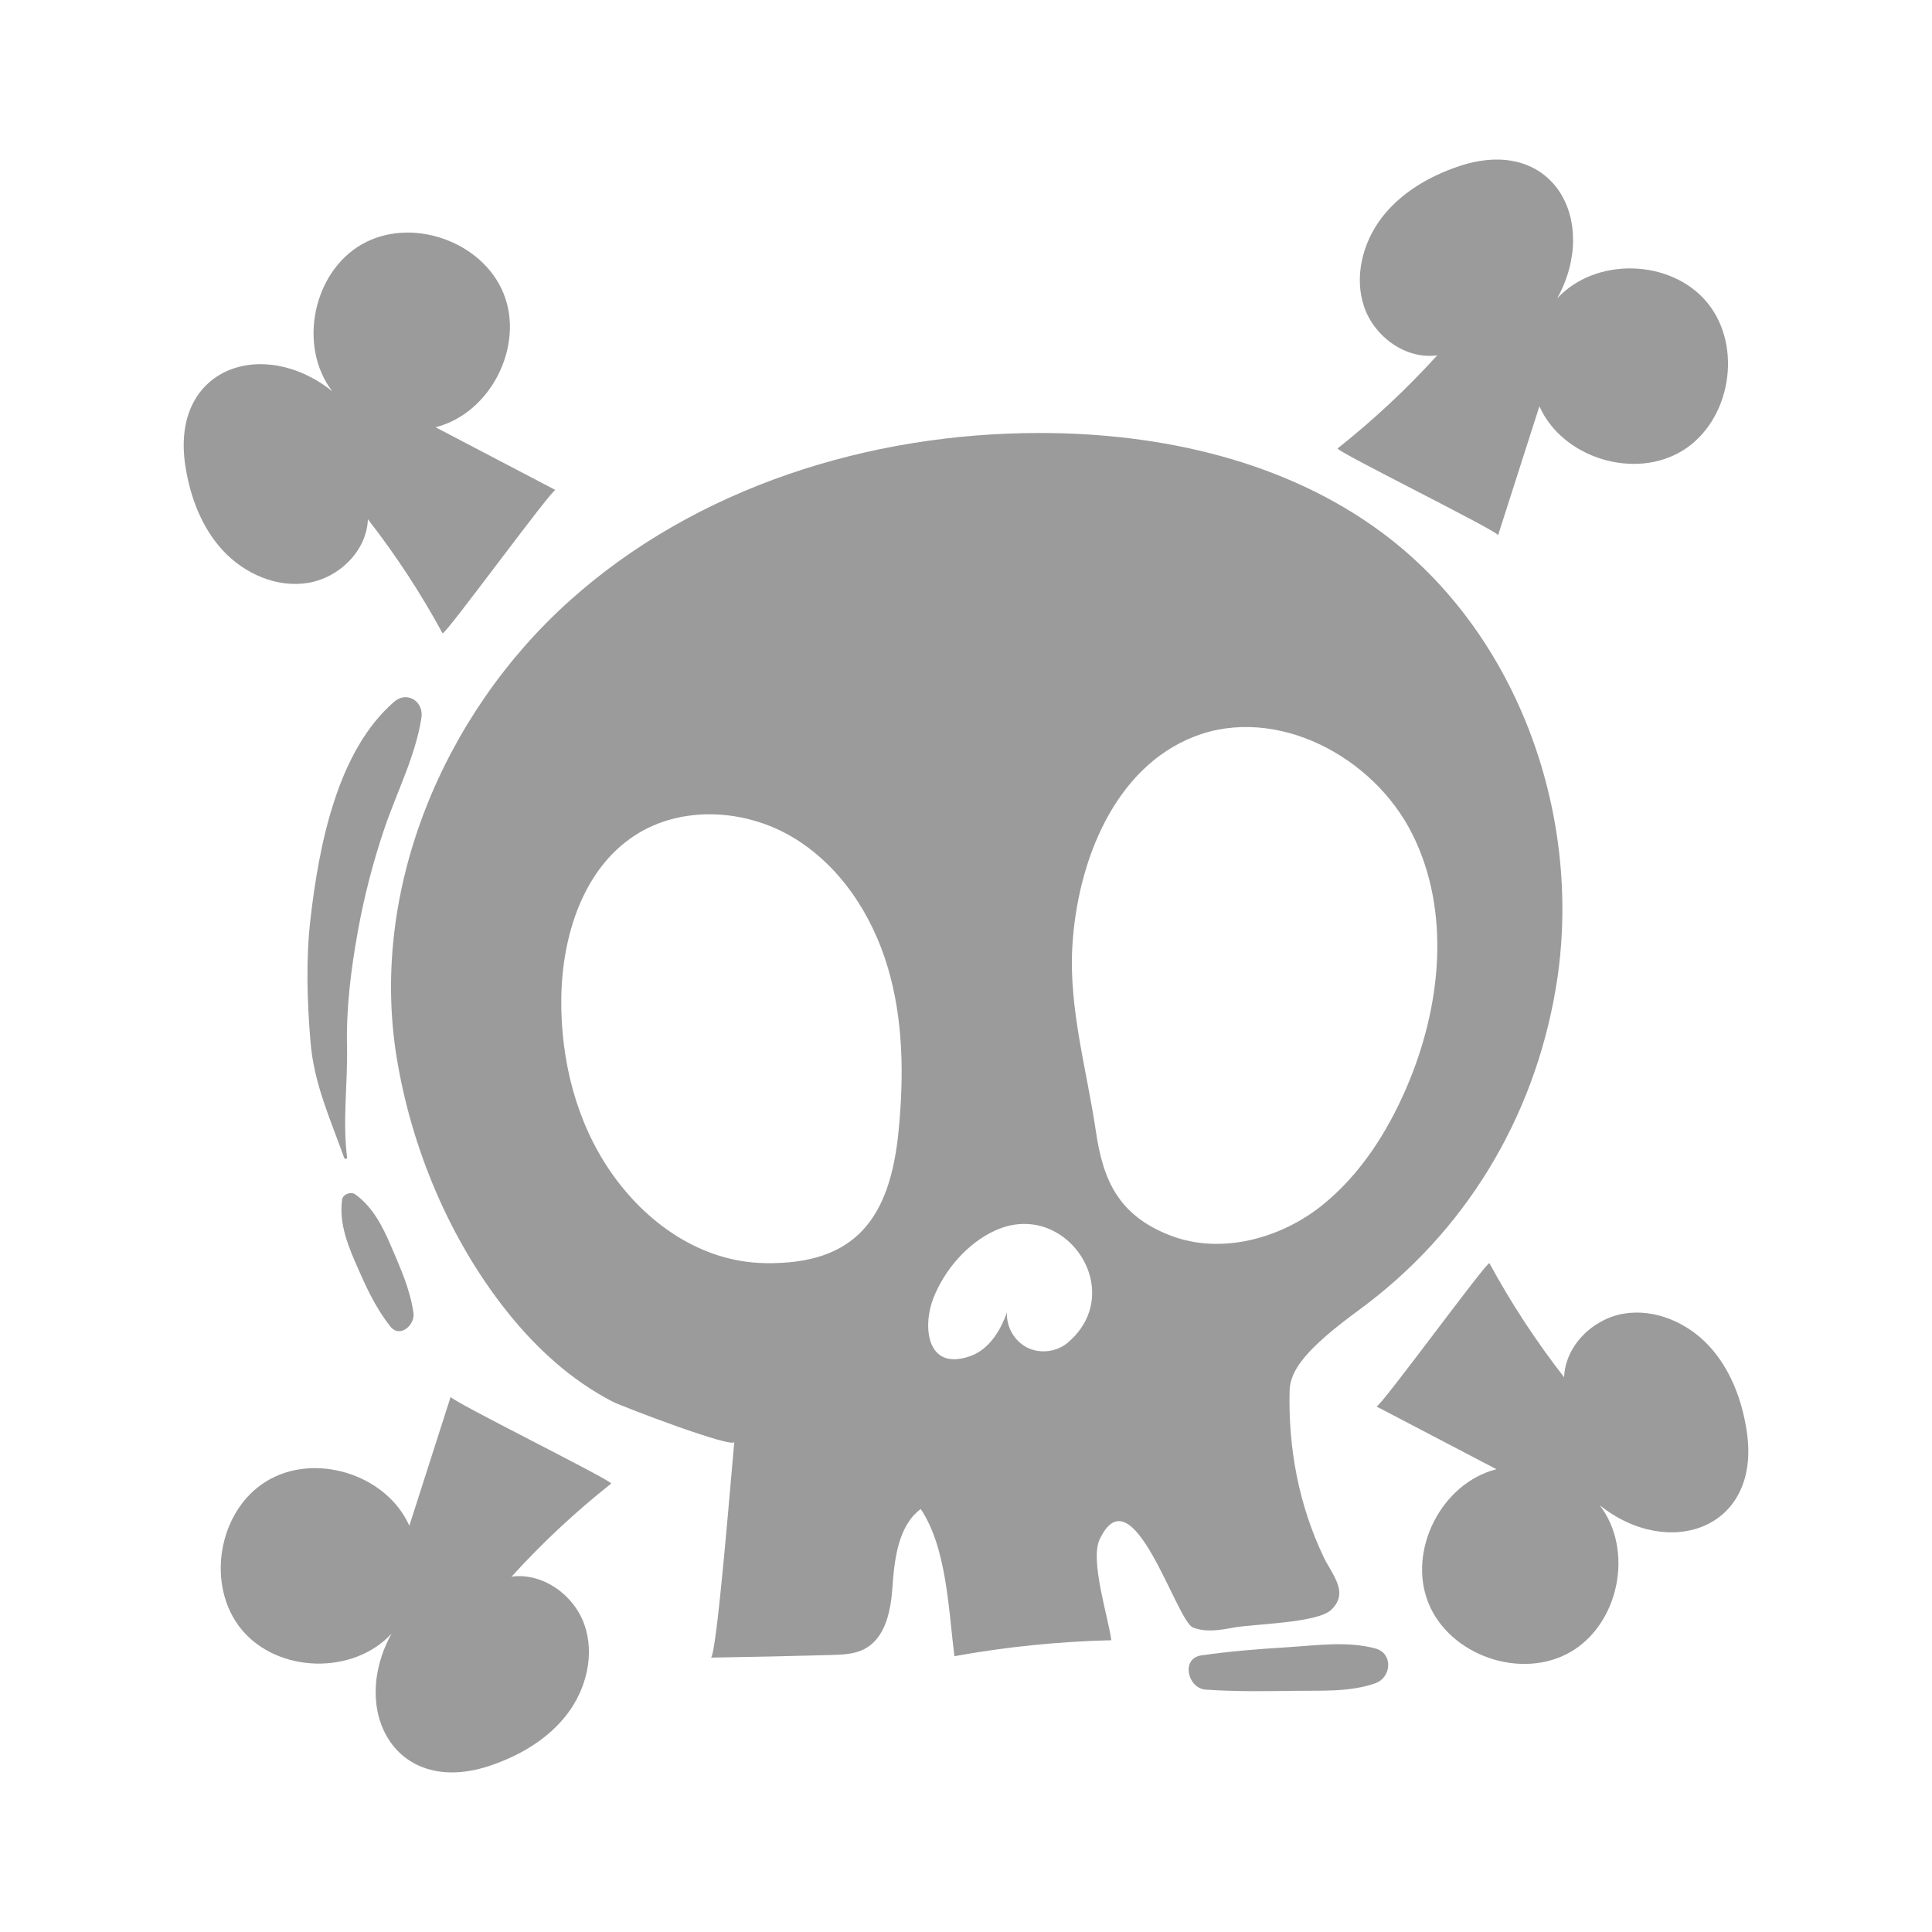 <?xml version="1.0" encoding="utf-8"?>
<!-- Generator: Adobe Illustrator 16.0.3, SVG Export Plug-In . SVG Version: 6.00 Build 0)  -->
<!DOCTYPE svg PUBLIC "-//W3C//DTD SVG 1.1//EN" "http://www.w3.org/Graphics/SVG/1.1/DTD/svg11.dtd">
<svg version="1.1" id="katman_1" xmlns="http://www.w3.org/2000/svg" xmlns:xlink="http://www.w3.org/1999/xlink" x="0px" y="0px"
	 width="283.46px" height="283.46px" viewBox="0 0 283.46 283.46" enable-background="new 0 0 283.46 283.46" xml:space="preserve">
<g>
	<path id="XMLID_121_" fill="#9B9B9B" d="M58.21,155.216c2.173,13.272,7.738,26.586,16.122,37.142
		c4.29,5.402,9.434,10.14,15.602,13.313c1.322,0.679,17.695,6.933,17.8,5.878c-0.344,3.441-2.579,31.654-3.444,31.654
		c5.894-0.093,11.788-0.223,17.683-0.383c1.679-0.047,3.432-0.113,4.914-0.909c3.025-1.627,3.809-5.561,4.049-8.989
		c0.281-3.998,0.796-9.028,4.151-11.521c3.829,5.693,4.085,14.864,4.944,21.593c7.596-1.377,15.305-2.158,23.021-2.341
		c-0.441-3.384-3.165-11.701-1.715-14.787c4.798-10.226,11.225,11.936,13.697,12.918c1.873,0.743,3.975,0.383,5.953,0.014
		c2.94-0.547,12.294-0.651,14.334-2.612c2.67-2.567,0.141-5.086-1.148-7.8c-3.622-7.628-5.17-15.914-4.963-24.355
		c0.074-3.013,2.444-6.167,10.188-11.839c15.467-11.336,25.607-27.961,28.857-47.132c4.195-24.745-5.299-51.91-25.443-66.883
		c-14.268-10.607-32.558-14.661-50.334-14.651c-24.941,0.009-50.335,7.952-68.898,24.608
		C65.017,104.786,54.176,130.606,58.21,155.216z M157.331,138.871c0.734-12.559,6.225-26.297,17.956-30.826
		c11.944-4.61,26.215,2.891,31.934,14.342c5.718,11.455,4.205,25.432-0.863,37.188c-2.831,6.572-6.804,12.793-12.385,17.27
		c-6.068,4.87-14.856,7.303-22.308,4.406c-7.649-2.974-9.837-8.188-10.88-15.271C159.479,157.094,156.801,147.969,157.331,138.871z
		 M136.942,190.466c1.623-4.123,4.932-8.019,9.027-9.907c6.609-3.05,12.772,1.444,14.037,7.046c0.714,3.178-0.147,6.713-3.4,9.431
		c-1.615,1.343-4.045,1.619-5.918,0.667c-1.873-0.953-3.085-3.079-2.946-5.175c-0.952,2.754-2.679,5.504-5.434,6.456
		C135.85,201.222,135.363,194.476,136.942,190.466z M93.191,122.543c6.79-4.385,16.066-3.867,23.025,0.245
		c6.96,4.109,11.71,11.342,14.021,19.09c2.313,7.742,2.385,15.994,1.604,24.04c-1.242,12.747-6.257,19.645-19.602,19.408
		c-9.54-0.166-17.568-6.035-22.659-13.425c-5.057-7.334-7.311-16.39-7.229-25.298C82.439,137.432,85.489,127.521,93.191,122.543z"/>
	<path id="XMLID_142_" fill="#9B9B9B" d="M57.268,194.613c1.418,1.803,3.651-0.256,3.398-1.978c-0.53-3.595-1.925-6.597-3.347-9.928
		c-1.205-2.828-2.664-5.66-5.205-7.474c-0.629-0.447-1.813-0.022-1.923,0.78c-0.424,3.146,0.623,6.152,1.865,9.019
		C53.561,188.486,54.927,191.644,57.268,194.613z"/>
	<path id="XMLID_143_" fill="#9B9B9B" d="M56.438,121.453c1.815-5.327,4.535-10.569,5.396-16.159
		c0.362-2.354-2.099-3.982-4.006-2.332c-8.437,7.298-11.063,21.367-12.278,31.891c-0.688,5.958-0.488,11.981,0.001,17.952
		c0.507,6.195,2.879,11.286,4.946,17.07c0.076,0.215,0.461,0.2,0.429-0.058c-0.691-5.368,0.101-10.833-0.014-16.23
		c-0.125-5.743,0.58-11.36,1.603-17.005C53.438,131.475,54.764,126.366,56.438,121.453z"/>
	<path id="XMLID_144_" fill="#9B9B9B" d="M176.918,247.901c4.328,0.296,8.612,0.236,12.95,0.174
		c3.949-0.058,8.162,0.219,11.926-1.113c2.365-0.836,2.653-4.383,0-5.099c-4.136-1.115-8.563-0.454-12.789-0.191
		c-4.292,0.269-8.511,0.588-12.766,1.208C173.236,243.318,174.222,247.72,176.918,247.901z"/>
	<path id="XMLID_145_" fill="#9B9B9B" d="M71.884,259.063c4.384-1.47,8.557-3.921,11.354-7.605s4.034-8.713,2.507-13.083
		c-1.521-4.365-6.114-7.676-10.694-7.049c4.484-4.939,9.378-9.511,14.611-13.651c0.425-0.339-23.704-12.227-23.54-12.741
		c-2.021,6.308-4.043,12.616-6.066,18.922c-3.373-7.592-13.964-10.863-21.028-6.493c-7.065,4.372-8.87,15.309-3.582,21.716
		c5.29,6.408,16.369,6.713,22.001,0.605C51.189,251.017,58.04,263.705,71.884,259.063z"/>
	<path id="XMLID_146_" fill="#9B9B9B" d="M196.257,65.789c-0.426,0.335,23.704,12.224,23.539,12.739
		c2.02-6.307,4.042-12.616,6.064-18.92c3.373,7.592,13.964,10.863,21.029,6.49c7.066-4.372,8.871-15.306,3.581-21.713
		c-5.288-6.409-16.369-6.715-21.999-0.605c6.255-11.333-0.596-24.025-14.439-19.382c-4.382,1.471-8.559,3.923-11.353,7.607
		c-2.798,3.684-4.034,8.713-2.509,13.081c1.521,4.367,6.114,7.678,10.696,7.05C206.382,57.076,201.489,61.646,196.257,65.789z"/>
	<path id="XMLID_147_" fill="#9B9B9B" d="M45.202,85.52c4.563-0.756,8.611-4.712,8.774-9.335
		c4.101,5.264,7.771,10.866,10.955,16.729c0.261,0.478,16.097-21.267,16.574-21.016c-5.868-3.07-11.737-6.141-17.604-9.211
		c8.057-2.024,13.088-11.899,9.99-19.611c-3.103-7.707-13.568-11.354-20.786-7.237c-7.217,4.116-9.411,14.98-4.354,21.572
		c-10.1-8.101-23.771-3.521-21.561,10.915c0.698,4.569,2.399,9.104,5.552,12.486C35.894,84.196,40.64,86.274,45.202,85.52z"/>
	<path id="XMLID_148_" fill="#9B9B9B" d="M238.259,192.733c-4.565,0.754-8.611,4.715-8.775,9.336
		c-4.104-5.264-7.77-10.864-10.956-16.729c-0.259-0.476-16.095,21.267-16.576,21.017c5.869,3.068,11.739,6.139,17.608,9.207
		c-8.059,2.027-13.089,11.904-9.99,19.611c3.097,7.71,13.566,11.355,20.784,7.24c7.217-4.116,9.41-14.98,4.354-21.573
		c10.1,8.104,23.771,3.52,21.563-10.911c-0.699-4.574-2.402-9.104-5.553-12.491C247.563,194.057,242.819,191.979,238.259,192.733z"
		/>
</g>
</svg>

